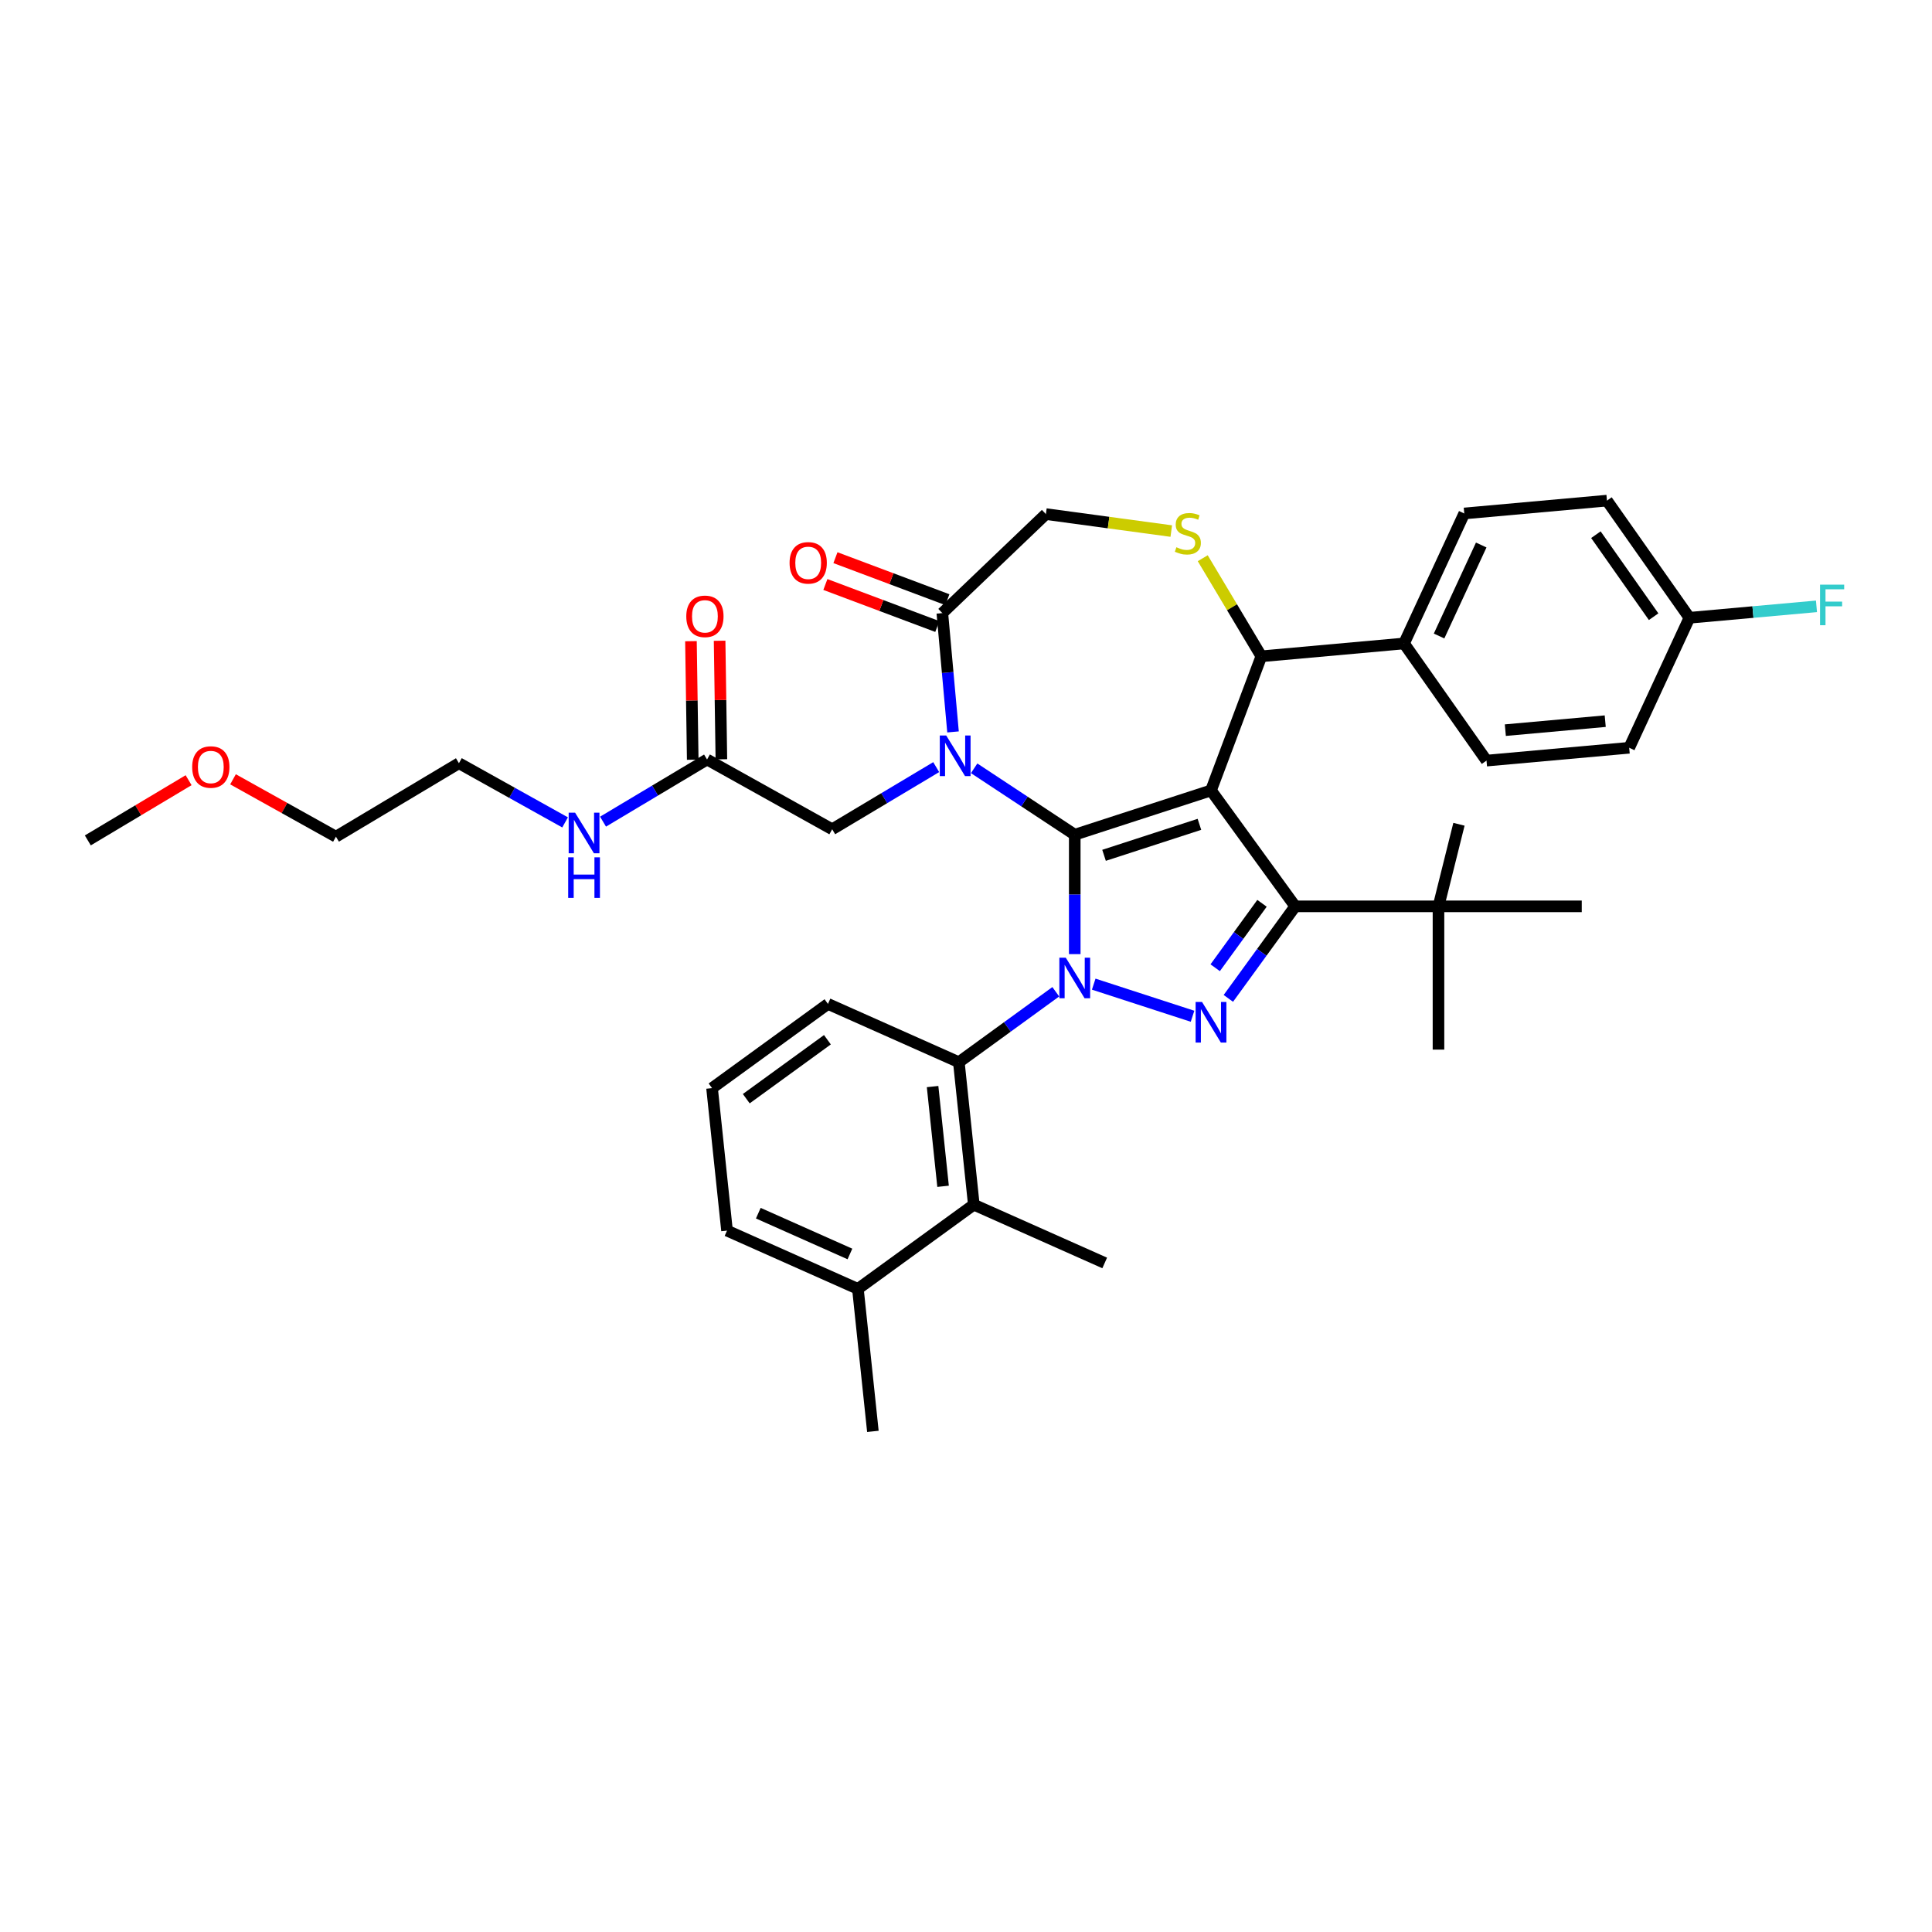 <?xml version='1.0' encoding='iso-8859-1'?>
<svg version='1.1' baseProfile='full'
              xmlns='http://www.w3.org/2000/svg'
                      xmlns:rdkit='http://www.rdkit.org/xml'
                      xmlns:xlink='http://www.w3.org/1999/xlink'
                  xml:space='preserve'
width='1000px' height='1000px' viewBox='0 0 1000 1000'>
<!-- END OF HEADER -->
<rect style='opacity:1.0;fill:#FFFFFF;stroke:none' width='1000' height='1000' x='0' y='0'> </rect>
<path class='bond-0' d='M 546.469,513.336 L 521.381,531.563' style='fill:none;fill-rule:evenodd;stroke:#0000FF;stroke-width:6px;stroke-linecap:butt;stroke-linejoin:miter;stroke-opacity:1' />
<path class='bond-0' d='M 521.381,531.563 L 496.293,549.79' style='fill:none;fill-rule:evenodd;stroke:#000000;stroke-width:6px;stroke-linecap:butt;stroke-linejoin:miter;stroke-opacity:1' />
<path class='bond-1' d='M 556.287,493.848 L 556.287,462.947' style='fill:none;fill-rule:evenodd;stroke:#0000FF;stroke-width:6px;stroke-linecap:butt;stroke-linejoin:miter;stroke-opacity:1' />
<path class='bond-1' d='M 556.287,462.947 L 556.287,432.046' style='fill:none;fill-rule:evenodd;stroke:#000000;stroke-width:6px;stroke-linecap:butt;stroke-linejoin:miter;stroke-opacity:1' />
<path class='bond-2' d='M 566.105,509.392 L 617.254,526.011' style='fill:none;fill-rule:evenodd;stroke:#0000FF;stroke-width:6px;stroke-linecap:butt;stroke-linejoin:miter;stroke-opacity:1' />
<path class='bond-3' d='M 670.402,469.124 L 744.558,469.124' style='fill:none;fill-rule:evenodd;stroke:#000000;stroke-width:6px;stroke-linecap:butt;stroke-linejoin:miter;stroke-opacity:1' />
<path class='bond-4' d='M 670.402,469.124 L 626.814,409.13' style='fill:none;fill-rule:evenodd;stroke:#000000;stroke-width:6px;stroke-linecap:butt;stroke-linejoin:miter;stroke-opacity:1' />
<path class='bond-5' d='M 670.402,469.124 L 653.096,492.944' style='fill:none;fill-rule:evenodd;stroke:#000000;stroke-width:6px;stroke-linecap:butt;stroke-linejoin:miter;stroke-opacity:1' />
<path class='bond-5' d='M 653.096,492.944 L 635.79,516.763' style='fill:none;fill-rule:evenodd;stroke:#0000FF;stroke-width:6px;stroke-linecap:butt;stroke-linejoin:miter;stroke-opacity:1' />
<path class='bond-5' d='M 653.211,467.552 L 641.097,484.226' style='fill:none;fill-rule:evenodd;stroke:#000000;stroke-width:6px;stroke-linecap:butt;stroke-linejoin:miter;stroke-opacity:1' />
<path class='bond-5' d='M 641.097,484.226 L 628.983,500.9' style='fill:none;fill-rule:evenodd;stroke:#0000FF;stroke-width:6px;stroke-linecap:butt;stroke-linejoin:miter;stroke-opacity:1' />
<path class='bond-6' d='M 120.608,403.367 L 147.245,418.219' style='fill:none;fill-rule:evenodd;stroke:#FF0000;stroke-width:6px;stroke-linecap:butt;stroke-linejoin:miter;stroke-opacity:1' />
<path class='bond-6' d='M 147.245,418.219 L 173.883,433.071' style='fill:none;fill-rule:evenodd;stroke:#000000;stroke-width:6px;stroke-linecap:butt;stroke-linejoin:miter;stroke-opacity:1' />
<path class='bond-7' d='M 97.62,403.825 L 71.537,419.409' style='fill:none;fill-rule:evenodd;stroke:#FF0000;stroke-width:6px;stroke-linecap:butt;stroke-linejoin:miter;stroke-opacity:1' />
<path class='bond-7' d='M 71.537,419.409 L 45.455,434.992' style='fill:none;fill-rule:evenodd;stroke:#000000;stroke-width:6px;stroke-linecap:butt;stroke-linejoin:miter;stroke-opacity:1' />
<path class='bond-8' d='M 626.814,409.13 L 556.287,432.046' style='fill:none;fill-rule:evenodd;stroke:#000000;stroke-width:6px;stroke-linecap:butt;stroke-linejoin:miter;stroke-opacity:1' />
<path class='bond-8' d='M 620.818,426.673 L 571.449,442.714' style='fill:none;fill-rule:evenodd;stroke:#000000;stroke-width:6px;stroke-linecap:butt;stroke-linejoin:miter;stroke-opacity:1' />
<path class='bond-9' d='M 626.814,409.13 L 652.87,339.703' style='fill:none;fill-rule:evenodd;stroke:#000000;stroke-width:6px;stroke-linecap:butt;stroke-linejoin:miter;stroke-opacity:1' />
<path class='bond-10' d='M 556.287,432.046 L 530.252,414.86' style='fill:none;fill-rule:evenodd;stroke:#000000;stroke-width:6px;stroke-linecap:butt;stroke-linejoin:miter;stroke-opacity:1' />
<path class='bond-10' d='M 530.252,414.86 L 504.216,397.674' style='fill:none;fill-rule:evenodd;stroke:#0000FF;stroke-width:6px;stroke-linecap:butt;stroke-linejoin:miter;stroke-opacity:1' />
<path class='bond-11' d='M 493.286,378.839 L 490.519,348.087' style='fill:none;fill-rule:evenodd;stroke:#0000FF;stroke-width:6px;stroke-linecap:butt;stroke-linejoin:miter;stroke-opacity:1' />
<path class='bond-11' d='M 490.519,348.087 L 487.751,317.336' style='fill:none;fill-rule:evenodd;stroke:#000000;stroke-width:6px;stroke-linecap:butt;stroke-linejoin:miter;stroke-opacity:1' />
<path class='bond-12' d='M 484.58,397.06 L 457.659,413.144' style='fill:none;fill-rule:evenodd;stroke:#0000FF;stroke-width:6px;stroke-linecap:butt;stroke-linejoin:miter;stroke-opacity:1' />
<path class='bond-12' d='M 457.659,413.144 L 430.739,429.228' style='fill:none;fill-rule:evenodd;stroke:#000000;stroke-width:6px;stroke-linecap:butt;stroke-linejoin:miter;stroke-opacity:1' />
<path class='bond-13' d='M 487.751,317.336 L 541.351,266.089' style='fill:none;fill-rule:evenodd;stroke:#000000;stroke-width:6px;stroke-linecap:butt;stroke-linejoin:miter;stroke-opacity:1' />
<path class='bond-14' d='M 490.357,310.393 L 461.39,299.522' style='fill:none;fill-rule:evenodd;stroke:#000000;stroke-width:6px;stroke-linecap:butt;stroke-linejoin:miter;stroke-opacity:1' />
<path class='bond-14' d='M 461.39,299.522 L 432.423,288.65' style='fill:none;fill-rule:evenodd;stroke:#FF0000;stroke-width:6px;stroke-linecap:butt;stroke-linejoin:miter;stroke-opacity:1' />
<path class='bond-14' d='M 485.145,324.279 L 456.178,313.407' style='fill:none;fill-rule:evenodd;stroke:#000000;stroke-width:6px;stroke-linecap:butt;stroke-linejoin:miter;stroke-opacity:1' />
<path class='bond-14' d='M 456.178,313.407 L 427.212,302.536' style='fill:none;fill-rule:evenodd;stroke:#FF0000;stroke-width:6px;stroke-linecap:butt;stroke-linejoin:miter;stroke-opacity:1' />
<path class='bond-15' d='M 541.351,266.089 L 573.8,270.485' style='fill:none;fill-rule:evenodd;stroke:#000000;stroke-width:6px;stroke-linecap:butt;stroke-linejoin:miter;stroke-opacity:1' />
<path class='bond-15' d='M 573.8,270.485 L 606.248,274.88' style='fill:none;fill-rule:evenodd;stroke:#CCCC00;stroke-width:6px;stroke-linecap:butt;stroke-linejoin:miter;stroke-opacity:1' />
<path class='bond-16' d='M 622.536,288.932 L 637.703,314.317' style='fill:none;fill-rule:evenodd;stroke:#CCCC00;stroke-width:6px;stroke-linecap:butt;stroke-linejoin:miter;stroke-opacity:1' />
<path class='bond-16' d='M 637.703,314.317 L 652.87,339.703' style='fill:none;fill-rule:evenodd;stroke:#000000;stroke-width:6px;stroke-linecap:butt;stroke-linejoin:miter;stroke-opacity:1' />
<path class='bond-17' d='M 652.87,339.703 L 726.728,333.055' style='fill:none;fill-rule:evenodd;stroke:#000000;stroke-width:6px;stroke-linecap:butt;stroke-linejoin:miter;stroke-opacity:1' />
<path class='bond-18' d='M 430.739,429.228 L 365.97,393.115' style='fill:none;fill-rule:evenodd;stroke:#000000;stroke-width:6px;stroke-linecap:butt;stroke-linejoin:miter;stroke-opacity:1' />
<path class='bond-19' d='M 373.385,393.004 L 372.926,362.33' style='fill:none;fill-rule:evenodd;stroke:#000000;stroke-width:6px;stroke-linecap:butt;stroke-linejoin:miter;stroke-opacity:1' />
<path class='bond-19' d='M 372.926,362.33 L 372.467,331.655' style='fill:none;fill-rule:evenodd;stroke:#FF0000;stroke-width:6px;stroke-linecap:butt;stroke-linejoin:miter;stroke-opacity:1' />
<path class='bond-19' d='M 358.555,393.226 L 358.096,362.552' style='fill:none;fill-rule:evenodd;stroke:#000000;stroke-width:6px;stroke-linecap:butt;stroke-linejoin:miter;stroke-opacity:1' />
<path class='bond-19' d='M 358.096,362.552 L 357.637,331.877' style='fill:none;fill-rule:evenodd;stroke:#FF0000;stroke-width:6px;stroke-linecap:butt;stroke-linejoin:miter;stroke-opacity:1' />
<path class='bond-20' d='M 365.97,393.115 L 339.05,409.199' style='fill:none;fill-rule:evenodd;stroke:#000000;stroke-width:6px;stroke-linecap:butt;stroke-linejoin:miter;stroke-opacity:1' />
<path class='bond-20' d='M 339.05,409.199 L 312.129,425.283' style='fill:none;fill-rule:evenodd;stroke:#0000FF;stroke-width:6px;stroke-linecap:butt;stroke-linejoin:miter;stroke-opacity:1' />
<path class='bond-21' d='M 292.492,425.675 L 265.017,410.356' style='fill:none;fill-rule:evenodd;stroke:#0000FF;stroke-width:6px;stroke-linecap:butt;stroke-linejoin:miter;stroke-opacity:1' />
<path class='bond-21' d='M 265.017,410.356 L 237.542,395.036' style='fill:none;fill-rule:evenodd;stroke:#000000;stroke-width:6px;stroke-linecap:butt;stroke-linejoin:miter;stroke-opacity:1' />
<path class='bond-22' d='M 237.542,395.036 L 173.883,433.071' style='fill:none;fill-rule:evenodd;stroke:#000000;stroke-width:6px;stroke-linecap:butt;stroke-linejoin:miter;stroke-opacity:1' />
<path class='bond-23' d='M 874.444,319.761 L 831.758,259.122' style='fill:none;fill-rule:evenodd;stroke:#000000;stroke-width:6px;stroke-linecap:butt;stroke-linejoin:miter;stroke-opacity:1' />
<path class='bond-23' d='M 855.913,319.202 L 826.033,276.755' style='fill:none;fill-rule:evenodd;stroke:#000000;stroke-width:6px;stroke-linecap:butt;stroke-linejoin:miter;stroke-opacity:1' />
<path class='bond-24' d='M 874.444,319.761 L 907.324,316.802' style='fill:none;fill-rule:evenodd;stroke:#000000;stroke-width:6px;stroke-linecap:butt;stroke-linejoin:miter;stroke-opacity:1' />
<path class='bond-24' d='M 907.324,316.802 L 940.204,313.842' style='fill:none;fill-rule:evenodd;stroke:#33CCCC;stroke-width:6px;stroke-linecap:butt;stroke-linejoin:miter;stroke-opacity:1' />
<path class='bond-25' d='M 874.444,319.761 L 843.272,387.047' style='fill:none;fill-rule:evenodd;stroke:#000000;stroke-width:6px;stroke-linecap:butt;stroke-linejoin:miter;stroke-opacity:1' />
<path class='bond-26' d='M 726.728,333.055 L 757.9,265.769' style='fill:none;fill-rule:evenodd;stroke:#000000;stroke-width:6px;stroke-linecap:butt;stroke-linejoin:miter;stroke-opacity:1' />
<path class='bond-26' d='M 744.861,329.197 L 766.682,282.096' style='fill:none;fill-rule:evenodd;stroke:#000000;stroke-width:6px;stroke-linecap:butt;stroke-linejoin:miter;stroke-opacity:1' />
<path class='bond-27' d='M 726.728,333.055 L 769.414,393.694' style='fill:none;fill-rule:evenodd;stroke:#000000;stroke-width:6px;stroke-linecap:butt;stroke-linejoin:miter;stroke-opacity:1' />
<path class='bond-28' d='M 504.045,623.54 L 496.293,549.79' style='fill:none;fill-rule:evenodd;stroke:#000000;stroke-width:6px;stroke-linecap:butt;stroke-linejoin:miter;stroke-opacity:1' />
<path class='bond-28' d='M 488.132,614.028 L 482.706,562.403' style='fill:none;fill-rule:evenodd;stroke:#000000;stroke-width:6px;stroke-linecap:butt;stroke-linejoin:miter;stroke-opacity:1' />
<path class='bond-29' d='M 504.045,623.54 L 444.051,667.128' style='fill:none;fill-rule:evenodd;stroke:#000000;stroke-width:6px;stroke-linecap:butt;stroke-linejoin:miter;stroke-opacity:1' />
<path class='bond-30' d='M 504.045,623.54 L 571.79,653.702' style='fill:none;fill-rule:evenodd;stroke:#000000;stroke-width:6px;stroke-linecap:butt;stroke-linejoin:miter;stroke-opacity:1' />
<path class='bond-31' d='M 496.293,549.79 L 428.548,519.628' style='fill:none;fill-rule:evenodd;stroke:#000000;stroke-width:6px;stroke-linecap:butt;stroke-linejoin:miter;stroke-opacity:1' />
<path class='bond-32' d='M 744.558,469.124 L 744.558,543.28' style='fill:none;fill-rule:evenodd;stroke:#000000;stroke-width:6px;stroke-linecap:butt;stroke-linejoin:miter;stroke-opacity:1' />
<path class='bond-33' d='M 744.558,469.124 L 755.154,426.637' style='fill:none;fill-rule:evenodd;stroke:#000000;stroke-width:6px;stroke-linecap:butt;stroke-linejoin:miter;stroke-opacity:1' />
<path class='bond-34' d='M 744.558,469.124 L 818.714,469.124' style='fill:none;fill-rule:evenodd;stroke:#000000;stroke-width:6px;stroke-linecap:butt;stroke-linejoin:miter;stroke-opacity:1' />
<path class='bond-35' d='M 444.051,667.128 L 376.306,636.966' style='fill:none;fill-rule:evenodd;stroke:#000000;stroke-width:6px;stroke-linecap:butt;stroke-linejoin:miter;stroke-opacity:1' />
<path class='bond-35' d='M 439.922,649.055 L 392.5,627.941' style='fill:none;fill-rule:evenodd;stroke:#000000;stroke-width:6px;stroke-linecap:butt;stroke-linejoin:miter;stroke-opacity:1' />
<path class='bond-36' d='M 444.051,667.128 L 451.803,740.878' style='fill:none;fill-rule:evenodd;stroke:#000000;stroke-width:6px;stroke-linecap:butt;stroke-linejoin:miter;stroke-opacity:1' />
<path class='bond-37' d='M 368.554,563.216 L 376.306,636.966' style='fill:none;fill-rule:evenodd;stroke:#000000;stroke-width:6px;stroke-linecap:butt;stroke-linejoin:miter;stroke-opacity:1' />
<path class='bond-38' d='M 368.554,563.216 L 428.548,519.628' style='fill:none;fill-rule:evenodd;stroke:#000000;stroke-width:6px;stroke-linecap:butt;stroke-linejoin:miter;stroke-opacity:1' />
<path class='bond-38' d='M 386.271,568.677 L 428.267,538.165' style='fill:none;fill-rule:evenodd;stroke:#000000;stroke-width:6px;stroke-linecap:butt;stroke-linejoin:miter;stroke-opacity:1' />
<path class='bond-39' d='M 831.758,259.122 L 757.9,265.769' style='fill:none;fill-rule:evenodd;stroke:#000000;stroke-width:6px;stroke-linecap:butt;stroke-linejoin:miter;stroke-opacity:1' />
<path class='bond-40' d='M 843.272,387.047 L 769.414,393.694' style='fill:none;fill-rule:evenodd;stroke:#000000;stroke-width:6px;stroke-linecap:butt;stroke-linejoin:miter;stroke-opacity:1' />
<path class='bond-40' d='M 830.863,373.273 L 779.163,377.926' style='fill:none;fill-rule:evenodd;stroke:#000000;stroke-width:6px;stroke-linecap:butt;stroke-linejoin:miter;stroke-opacity:1' />
<path  class='atom-0' d='M 551.645 495.702
L 558.527 506.825
Q 559.209 507.923, 560.306 509.91
Q 561.404 511.897, 561.463 512.016
L 561.463 495.702
L 564.251 495.702
L 564.251 516.703
L 561.374 516.703
L 553.988 504.541
Q 553.128 503.117, 552.208 501.486
Q 551.319 499.854, 551.052 499.35
L 551.052 516.703
L 548.323 516.703
L 548.323 495.702
L 551.645 495.702
' fill='#0000FF'/>
<path  class='atom-2' d='M 622.172 518.617
L 629.053 529.741
Q 629.736 530.838, 630.833 532.826
Q 631.931 534.813, 631.99 534.932
L 631.99 518.617
L 634.778 518.617
L 634.778 539.618
L 631.901 539.618
L 624.515 527.457
Q 623.655 526.033, 622.735 524.401
Q 621.845 522.77, 621.578 522.266
L 621.578 539.618
L 618.849 539.618
L 618.849 518.617
L 622.172 518.617
' fill='#0000FF'/>
<path  class='atom-3' d='M 99.474 397.017
Q 99.474 391.974, 101.965 389.157
Q 104.457 386.339, 109.114 386.339
Q 113.771 386.339, 116.263 389.157
Q 118.754 391.974, 118.754 397.017
Q 118.754 402.119, 116.233 405.026
Q 113.712 407.903, 109.114 407.903
Q 104.487 407.903, 101.965 405.026
Q 99.474 402.149, 99.474 397.017
M 109.114 405.53
Q 112.317 405.53, 114.038 403.395
Q 115.788 401.229, 115.788 397.017
Q 115.788 392.894, 114.038 390.818
Q 112.317 388.712, 109.114 388.712
Q 105.91 388.712, 104.16 390.788
Q 102.44 392.864, 102.44 397.017
Q 102.44 401.259, 104.16 403.395
Q 105.91 405.53, 109.114 405.53
' fill='#FF0000'/>
<path  class='atom-6' d='M 489.756 380.693
L 496.638 391.816
Q 497.32 392.914, 498.417 394.901
Q 499.515 396.889, 499.574 397.007
L 499.574 380.693
L 502.363 380.693
L 502.363 401.694
L 499.485 401.694
L 492.099 389.532
Q 491.239 388.109, 490.32 386.477
Q 489.43 384.846, 489.163 384.341
L 489.163 401.694
L 486.434 401.694
L 486.434 380.693
L 489.756 380.693
' fill='#0000FF'/>
<path  class='atom-9' d='M 608.903 283.251
Q 609.141 283.34, 610.119 283.756
Q 611.098 284.171, 612.166 284.438
Q 613.264 284.675, 614.332 284.675
Q 616.319 284.675, 617.476 283.726
Q 618.633 282.747, 618.633 281.056
Q 618.633 279.899, 618.039 279.188
Q 617.476 278.476, 616.586 278.09
Q 615.696 277.704, 614.213 277.259
Q 612.344 276.696, 611.217 276.162
Q 610.119 275.628, 609.319 274.501
Q 608.547 273.374, 608.547 271.475
Q 608.547 268.835, 610.327 267.204
Q 612.136 265.572, 615.696 265.572
Q 618.128 265.572, 620.887 266.729
L 620.205 269.013
Q 617.683 267.975, 615.785 267.975
Q 613.738 267.975, 612.611 268.835
Q 611.484 269.666, 611.514 271.119
Q 611.514 272.247, 612.077 272.929
Q 612.67 273.611, 613.501 273.997
Q 614.361 274.382, 615.785 274.827
Q 617.683 275.42, 618.811 276.014
Q 619.938 276.607, 620.739 277.823
Q 621.569 279.01, 621.569 281.056
Q 621.569 283.963, 619.611 285.535
Q 617.683 287.078, 614.45 287.078
Q 612.581 287.078, 611.158 286.663
Q 609.763 286.277, 608.102 285.595
L 608.903 283.251
' fill='#CCCC00'/>
<path  class='atom-11' d='M 408.683 291.338
Q 408.683 286.296, 411.174 283.478
Q 413.666 280.66, 418.323 280.66
Q 422.98 280.66, 425.472 283.478
Q 427.963 286.296, 427.963 291.338
Q 427.963 296.44, 425.442 299.347
Q 422.921 302.225, 418.323 302.225
Q 413.696 302.225, 411.174 299.347
Q 408.683 296.47, 408.683 291.338
M 418.323 299.852
Q 421.527 299.852, 423.247 297.716
Q 424.997 295.55, 424.997 291.338
Q 424.997 287.215, 423.247 285.139
Q 421.527 283.033, 418.323 283.033
Q 415.12 283.033, 413.37 285.109
Q 411.649 287.186, 411.649 291.338
Q 411.649 295.58, 413.37 297.716
Q 415.12 299.852, 418.323 299.852
' fill='#FF0000'/>
<path  class='atom-14' d='M 355.22 319.026
Q 355.22 313.984, 357.712 311.166
Q 360.204 308.348, 364.861 308.348
Q 369.518 308.348, 372.009 311.166
Q 374.501 313.984, 374.501 319.026
Q 374.501 324.128, 371.98 327.035
Q 369.458 329.912, 364.861 329.912
Q 360.233 329.912, 357.712 327.035
Q 355.22 324.158, 355.22 319.026
M 364.861 327.539
Q 368.064 327.539, 369.785 325.404
Q 371.535 323.238, 371.535 319.026
Q 371.535 314.903, 369.785 312.827
Q 368.064 310.721, 364.861 310.721
Q 361.657 310.721, 359.907 312.797
Q 358.187 314.873, 358.187 319.026
Q 358.187 323.268, 359.907 325.404
Q 361.657 327.539, 364.861 327.539
' fill='#FF0000'/>
<path  class='atom-15' d='M 297.669 420.649
L 304.55 431.773
Q 305.232 432.87, 306.33 434.857
Q 307.427 436.845, 307.487 436.963
L 307.487 420.649
L 310.275 420.649
L 310.275 441.65
L 307.398 441.65
L 300.012 429.489
Q 299.152 428.065, 298.232 426.433
Q 297.342 424.802, 297.075 424.298
L 297.075 441.65
L 294.346 441.65
L 294.346 420.649
L 297.669 420.649
' fill='#0000FF'/>
<path  class='atom-15' d='M 294.094 443.75
L 296.942 443.75
L 296.942 452.679
L 307.68 452.679
L 307.68 443.75
L 310.527 443.75
L 310.527 464.751
L 307.68 464.751
L 307.68 455.052
L 296.942 455.052
L 296.942 464.751
L 294.094 464.751
L 294.094 443.75
' fill='#0000FF'/>
<path  class='atom-21' d='M 942.058 302.613
L 954.545 302.613
L 954.545 305.016
L 944.875 305.016
L 944.875 311.393
L 953.478 311.393
L 953.478 313.825
L 944.875 313.825
L 944.875 323.614
L 942.058 323.614
L 942.058 302.613
' fill='#33CCCC'/>
</svg>
